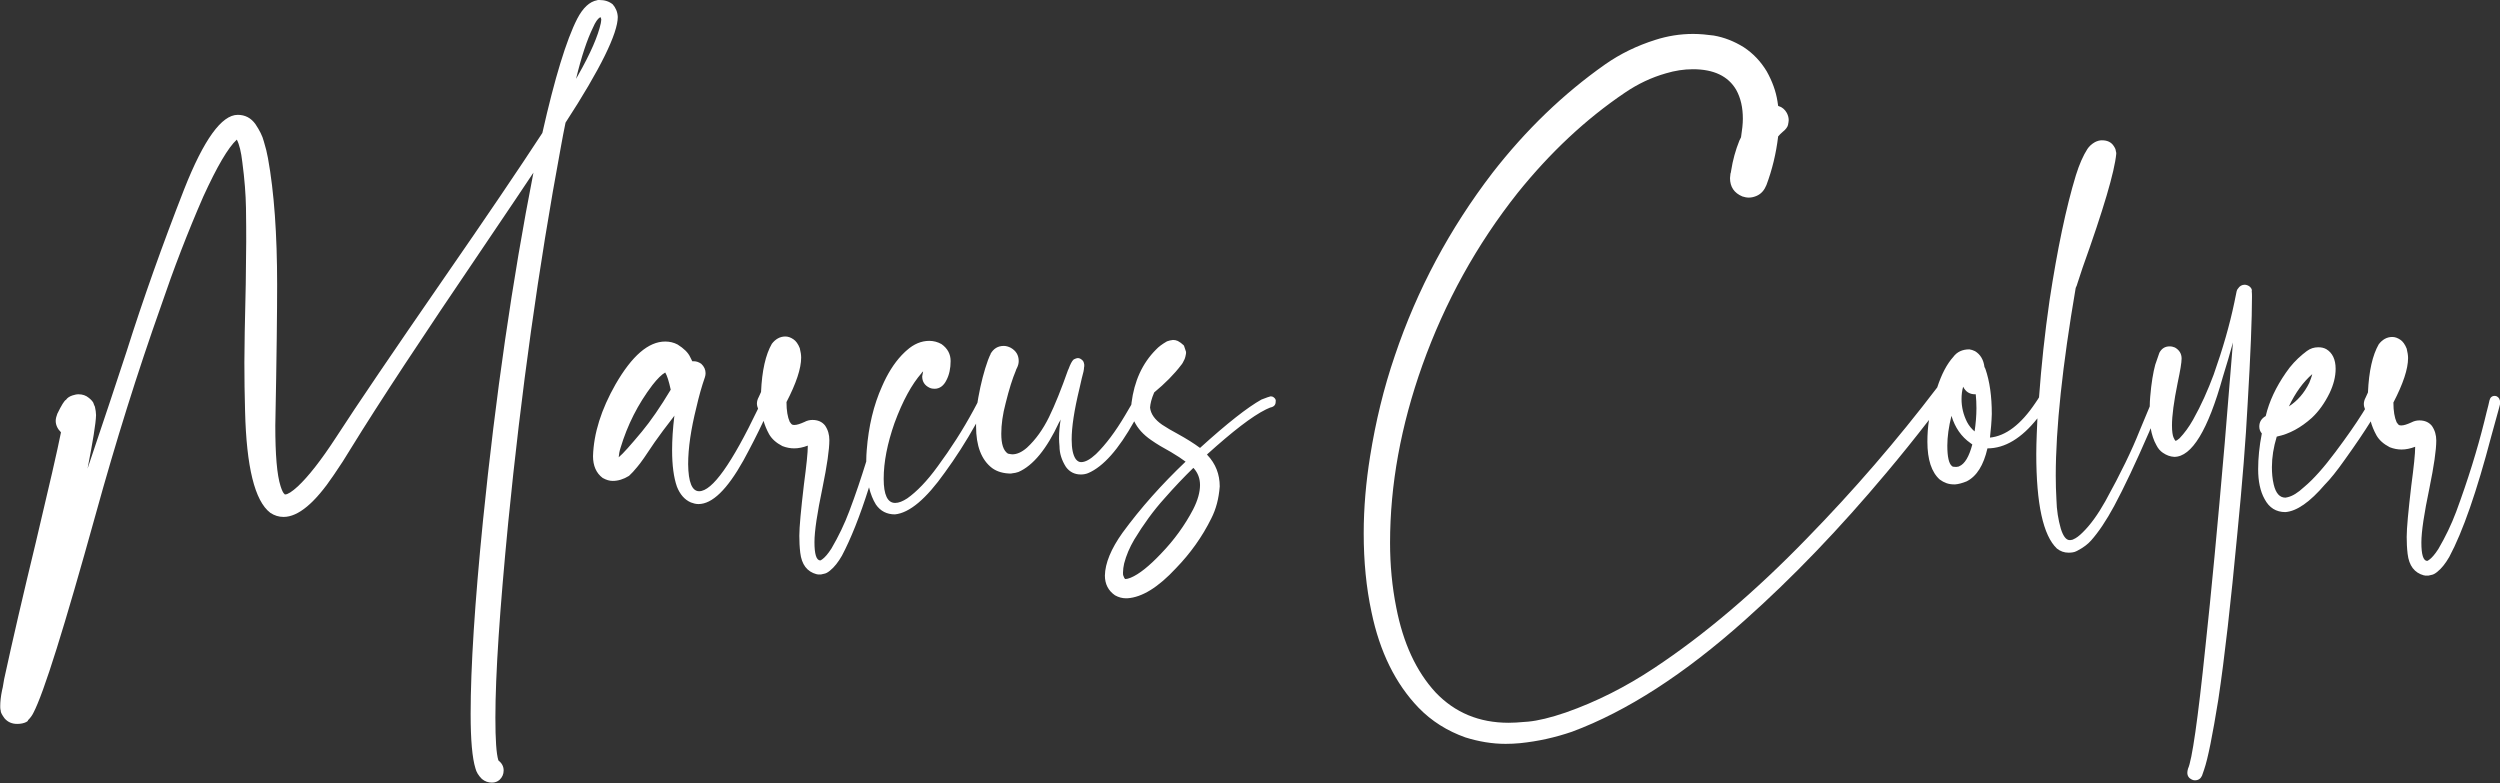 <?xml version="1.0" encoding="utf-8"?>
<!-- Generator: Adobe Illustrator 28.0.0, SVG Export Plug-In . SVG Version: 6.00 Build 0)  -->
<svg version="1.1" id="Layer_1" xmlns="http://www.w3.org/2000/svg" xmlns:xlink="http://www.w3.org/1999/xlink" x="0px" y="0px"
	 viewBox="0 0 1090.6 341.6" style="enable-background:new 0 0 1090.6 341.6;" xml:space="preserve">
<rect x="0" y="0" width="1090.6" height="341.6" fill="#333333" stroke="none"/>
<style type="text/css">
	.st0{fill:#FFFFFF;}
</style>
<g>
	<path class="st0" d="M267.3,1.9c-1.6-1.3-3.5-1.9-5.8-1.9c-0.4,0-0.6,0-0.6,0c0,0-0.2,0-0.4,0.1c-3.3,0.6-6.2,3.3-8.7,8.1
		C247.1,17.4,242,34,236.6,58c-10.1,15.5-24.6,36.9-43.5,64.2c-21.4,31-37,53.9-46.7,68.9c-6.4,9.8-11.9,16.8-16.5,21.1
		c-2.5,2.3-4.4,3.5-5.5,3.5l-0.3-0.1v-0.1c-0.5-0.3-1.1-1.5-1.7-3.4c-1.6-5-2.3-13.8-2.3-26.4c0.6-30.1,0.8-50.5,0.8-61.4
		c0-22-1.3-40.5-4-55.3c-0.4-2.3-1-4.7-1.8-7.3c-0.6-2.4-1.9-4.9-3.7-7.6c-1.9-2.6-4.4-4-7.7-4c-7,0-14.8,10.8-23.3,32.3
		c-9.5,24.3-17.9,47.9-25.2,71c-4,12.3-9.7,29.3-17,51c2.3-11.8,3.6-19.6,3.7-23.3c0-1.1-0.2-2.3-0.5-3.7c-0.1-0.1-0.1-0.3-0.2-0.4
		c-0.1-0.2-0.1-0.3-0.2-0.5c-0.1-0.2-0.2-0.4-0.2-0.6c-0.3-0.7-1-1.5-2-2.3c-1.3-1.1-2.8-1.6-4.6-1.6c-0.8,0-1.6,0.2-2.6,0.5
		c-1.2,0.4-2.2,1-2.8,1.9c-0.7,0.3-2,2.4-3.8,6.1c-0.4,1.1-0.7,2.1-0.7,3.1c0,1.8,0.8,3.5,2.3,5c-1.5,7.6-5.2,23.7-11,48.1
		c-5.4,22.3-10,42.1-13.8,59.6c-0.5,3.1-0.8,4.7-0.9,4.8c-0.6,2.9-0.8,5.2-0.8,6.9c0,0.6,0,1.1,0.1,1.6c0.1,0.1,0.1,0.3,0.1,0.5
		c0,0.7,0.6,1.8,1.7,3.3c1.4,1.6,3.2,2.4,5.5,2.4c1.6,0,2.9-0.3,3.9-0.8c0.6-0.3,0.8-0.5,0.8-0.8c1.1-1.1,1.8-2.1,2.3-3.1
		c4.6-8.7,13.6-37.6,27.2-86.6c8.7-31.5,18.2-61.9,28.6-91.2c5.4-15.9,11.5-31.8,18.4-47.6c6-13.1,10.8-21.3,14.6-24.8
		c1.1,2.1,1.9,5.4,2.4,9.8c1,7.5,1.5,14.2,1.6,20c0.1,5.9,0.1,10.8,0.1,14.8l-0.2,18.4c-0.4,16.7-0.6,28.1-0.6,34.2
		c0,7,0.1,14.1,0.3,21.2c0.6,24.4,4.2,39.2,11,44.4c1.8,1.2,3.7,1.8,5.8,1.8c6.4,0,13.7-6.1,21.9-18.3c2.7-3.9,5.2-7.8,7.6-11.8
		c12-19.5,31.1-48.5,57.3-87.1c11.9-17.6,19.3-28.6,22.2-33c-9.2,46.9-16.5,97.5-22,151.7c-3.6,36-5.4,64.1-5.4,84.4
		c0,11.4,0.7,19.3,2.1,23.8c0.4,1.6,1.3,3.1,2.8,4.6c1.3,1.1,2.8,1.6,4.4,1.6c1.3,0,2.4-0.4,3.3-1.2c1.2-1.1,1.8-2.5,1.8-4.1
		c0-1.8-0.8-3.2-2.3-4.4c-0.9-2.9-1.3-9.1-1.3-18.6c0-18.9,1.9-47.2,5.6-85.2c5.6-56.5,13.2-111.2,23-164c0.6-3.5,1.3-6.9,2-10.4
		C262,30,269.5,14.5,269.5,7.4C269.4,5.2,268.6,3.4,267.3,1.9z M262.3,8.3c0,0.5-0.1,1.1-0.2,1.8c-1.2,5.6-4.5,13.2-9.9,22.7
		l-0.9,1.6c2.3-9.6,4.8-17.1,7.4-22.4c1-2.3,2-3.8,3-4.4c0.2,0,0.4,0,0.5,0.1V8.3z"/>
	<path class="st0" d="M555.6,173.3c-0.4-0.3-0.9-0.4-1.3-0.4c-0.4,0.1-1.8,0.5-4,1.4c-6.1,3.4-15,10.4-26.8,21.1
		c-2.7-2-5.9-4-9.7-6.1c-2.5-1.3-4.8-2.7-6.8-4c-3.2-2.2-5-4.7-5.3-7.5c0.1-1.6,0.6-3.8,1.8-6.6c4.7-3.9,8.7-7.9,11.8-12
		c0.4-0.4,0.9-1.3,1.5-2.6c0.2-0.6,0.4-1.2,0.5-1.9c0.1-0.3,0.1-0.7,0.1-1.2c-0.1-0.4-0.4-1.3-0.9-2.7c-0.1,0-0.1,0-0.1-0.1
		c0-0.1-0.1-0.2-0.3-0.3c-0.6-0.6-1.3-1.1-2.2-1.6l-0.2-0.1c-0.7-0.3-1.3-0.4-2-0.4c-0.9,0.1-1.8,0.3-2.6,0.6
		c-2.1,1.2-3.7,2.4-4.8,3.6c-6,6-9.5,13.8-10.7,23.3c0,0.2,0,0.5-0.1,0.8l-2.7,4.6c-4.2,7.1-8.4,12.7-12.7,16.9
		c-2.5,2.3-4.6,3.5-6.5,3.5c-0.8,0-1.6-0.4-2.3-1.3c-1.2-1.7-1.8-4.5-1.8-8.6c0-5.4,1.1-12.7,3.4-22.2l1-4.4c0.7-2.4,1-4,1-4.8
		c0.1-0.2,0.1-0.6,0.1-1.2c-0.1-0.6-0.2-1.1-0.5-1.6c-0.7-0.8-1.5-1.3-2.3-1.3c-0.4,0-1,0.2-1.8,0.6c-0.8,0.7-1.5,2.1-2.3,4.3
		c0,0.1,0,0.1-0.1,0.1c-3,8.5-5.8,15.5-8.4,20.8c-2.6,5.3-5.8,9.8-9.6,13.3c-2.3,2-4.4,2.9-6.4,2.9c-0.3,0-0.9-0.1-1.9-0.3
		c-2-1.3-2.9-4.2-2.9-8.7c0-4,0.6-8.4,1.9-13.3c1.5-6.1,3-10.8,4.4-14.1c0.2-0.6,0.3-0.9,0.4-1c0-0.1,0.1-0.2,0.1-0.2
		c0.5-1,0.8-2,0.8-3.1c0-2.6-1.2-4.5-3.5-5.8c-1-0.5-2-0.8-3-0.8c-2.6,0-4.5,1.2-5.8,3.5v0.2c-0.1,0.1-0.5,0.9-1.1,2.5
		c-1.7,4.7-3.1,10.1-4.2,16.2c-0.1,0.8-0.3,1.6-0.4,2.4l-1.7,3.2c-4.7,8.7-10,16.9-15.6,24.5c-4.7,6.5-9.2,11.1-13.3,14
		c-2,1.3-3.7,2-5.3,2c-3.3,0-5-3.5-5-10.5c0-7.4,1.6-15.4,4.7-24.3c3.6-9.8,7.6-17,11.8-21.8c0-0.1,0.2-0.3,0.7-0.8l-0.4,2.2
		c0,2.3,1.1,4,3.3,5c0.7,0.3,1.4,0.4,2.1,0.4c2.2,0,4-1.3,5.2-3.8c1.2-2.3,1.8-5.1,1.8-8.3c0-3-1.3-5.5-4-7.4
		c-1.6-0.9-3.4-1.4-5.3-1.4c-3.5,0-6.8,1.4-9.8,4.1c-0.3,0.2-1,0.9-2.2,2.1c-3.5,3.7-6.3,8.3-8.6,13.6c-3.7,8.2-5.9,17.5-6.7,27.9
		c-0.1,1.4-0.2,2.8-0.2,4.3c0,0.2,0,0.4,0,0.6c-2.2,7.1-4.6,14.3-7.4,21.7c-2.1,5.6-4.7,11-7.8,16.3c-1.6,2.5-3,4-4,4.7
		c-0.1,0-0.1,0.1-0.3,0.2c-0.1,0.1-0.3,0.2-0.6,0.3c-1.7-0.1-2.5-2.8-2.5-8c0-4.8,1.2-12.7,3.5-23.7c2-9.8,3-16.7,3-20.8
		c0-2.4-0.6-4.5-1.9-6.4c-1.3-1.6-3.1-2.4-5.5-2.4c-1.2,0-2.4,0.3-3.5,0.9c-1.8,0.8-3.2,1.3-4.4,1.3c-0.4,0-0.8-0.1-1-0.2
		c-0.2-0.1-0.5-0.5-1-1.2c-0.9-2-1.4-4.9-1.4-8.6c4.2-8.1,6.4-14.6,6.4-19.4c0-1.1-0.2-2.5-0.6-4.1c-0.7-1.8-1.7-3.2-2.8-3.9
		c-1.2-0.8-2.3-1.2-3.5-1.2c-2.3,0-4.3,1.1-5.9,3.2c-2.7,4.7-4.3,11.7-4.7,21l-1,2.2c-0.5,0.9-0.8,1.9-0.8,2.8
		c0,0.8,0.2,1.6,0.5,2.3c-11.5,24-20,36-25.7,36c-3.1,0-4.7-3.9-4.8-11.8c0-7,1.2-15.2,3.6-24.8c1.1-4.8,2.3-9.1,3.7-13.1
		c0.2-0.6,0.3-1.2,0.3-1.8c0-1.5-0.6-2.9-1.9-4.1c-1-0.7-2.1-1.1-3.2-1.1h-0.7l-0.9-1.8c-0.9-2-2.8-3.8-5.5-5.5
		c-1.7-0.9-3.5-1.3-5.4-1.3c-7.3,0-14.5,6.2-21.7,18.7c-6.2,10.9-9.5,21.3-9.8,31.3c0,4.2,1.4,7.4,4.2,9.5c1.6,0.9,3,1.3,4.4,1.3
		c2.3,0,4.7-0.7,7.1-2.2c1.1-1,2.3-2.3,3.6-3.9c1.4-1.6,3.9-5.2,7.6-10.8c2.2-3.1,4.9-6.8,8.2-11l0.4-0.6c-0.7,5.7-1,10.7-1,15.1
		c0,6.6,0.7,11.9,2.1,15.9c1.3,3.3,3.3,5.7,6.1,6.9c1.1,0.4,2.1,0.7,3.3,0.7c6,0,12.5-6.3,19.6-19c3.1-5.7,6.1-11.5,8.8-17.3
		c0.5,1.8,1.3,3.8,2.4,5.8c1.2,2.1,3.1,3.8,5.8,5.2c1.8,0.7,3.5,1,5.2,1c1.8,0,3.8-0.4,5.9-1.2c0,3.1-0.6,8.7-1.7,17
		c-1.3,11.1-2,18.5-2,22.3c0,2.4,0.1,4.9,0.4,7.4c0.6,5.2,3,8.3,7.1,9.4c0.3,0,0.4,0,0.5,0.1h1.5c0.6-0.1,1-0.2,1.3-0.3
		c0.7-0.1,1.5-0.5,2.5-1.3c2-1.6,3.7-3.8,5.3-6.6c3.8-7.2,7.8-17.1,11.8-29.8c0.7,2.9,1.7,5.4,3,7.5c2,2.9,4.8,4.3,8.3,4.3
		c6.3-0.6,13.6-6.7,21.8-18.3c4.6-6.3,9.2-13.4,13.6-21.3c0,0.4,0,0.8,0,1.2c0,8.5,2.3,14.6,7,18.2c2.2,1.6,5,2.4,8.4,2.4
		c0.1-0.1,0.1-0.1,0.3-0.1c1-0.1,2-0.3,2.8-0.6c6.4-2.8,12.3-10,17.7-21.6c0.3-0.4,0.5-0.9,0.7-1.3c-0.4,2.6-0.7,5.3-0.7,8.2
		c0,1.2,0.1,2.3,0.2,3.5c0,3,0.9,6,2.8,9c1.6,2.2,3.8,3.3,6.5,3.3c1.2,0,2.2-0.2,3.2-0.6c6.6-2.8,13.3-10.4,20.1-22.6
		c1.5,3.1,3.9,5.8,7.4,8.2c2.4,1.7,5.3,3.4,8.6,5.2c2.7,1.6,4.8,3,6.4,4.2c-10.4,9.9-19.6,20.2-27.5,31c-5,7-7.6,13.3-7.7,18.7
		c0,3.7,1.5,6.6,4.4,8.6c1.6,0.9,3.2,1.3,4.7,1.3h0.7c6.4-0.4,13.5-4.8,21.2-13.1c6.2-6.4,11.4-13.6,15.4-21.7
		c2.1-4.1,3.3-8.7,3.7-14c0-5.3-1.8-9.9-5.4-13.7c0-0.1-0.1-0.2-0.2-0.2c11.2-10.1,19.7-16.7,25.8-19.7c0.8-0.4,1.4-0.6,1.8-0.8
		c1.6-0.3,2.4-1.1,2.4-2.5C556.7,174.4,556.3,173.8,555.6,173.3z M280,188.3c-5,6-8.3,9.7-9.9,11l-0.2,0.2c0.1-1.2,0.3-2.6,0.8-4.1
		c3-10,7.6-19.1,13.9-27.4c2.2-2.8,4-4.6,5.6-5.5c0.8,1.3,1.6,3.8,2.4,7.5C288.1,177.5,283.9,183.6,280,188.3z M520.5,222.2
		c-3.6,6.9-8.3,13.4-14,19.3c-5.2,5.5-9.6,9-13.2,10.5c-1,0.4-1.8,0.6-2.3,0.6c-0.2,0-0.4-0.2-0.6-0.6c-0.2-0.6-0.4-0.9-0.4-1
		c-0.1-0.1-0.1-0.6-0.1-1.3c0-1.2,0.2-2.5,0.5-3.9c0.9-3.5,2.4-7,4.4-10.4c4-6.6,8.4-12.7,13.3-18.1c4.2-4.8,8.4-9.2,12.5-13.2
		c0,0.1,0,0.1,0.1,0.1c1.9,2.1,2.8,4.6,2.8,7.4C523.5,214.7,522.5,218.3,520.5,222.2z"/>
	<path class="st0" d="M981.6,125.2c-0.6-0.6-1.4-0.9-2.3-1c-1.3,0-2.3,0.6-3,1.7c-0.3,0.3-0.5,0.7-0.6,1.2l-1,4.9
		c-2,9.6-5,20.1-9,31.4c-2.5,6.7-5.4,13.3-9,19.7c-1.8,3.2-3.8,5.9-5.9,8.1c-0.8,0.7-1.4,1.1-1.8,1.1c-0.1-0.1-0.4-0.5-0.8-1.4
		c-0.4-0.9-0.7-2.6-0.7-5.3c0-4.2,0.8-10.4,2.5-18.7c1.1-5.2,1.7-8.7,1.7-10.5c0-2.1-1-3.7-2.9-4.8c-0.7-0.3-1.5-0.5-2.3-0.5
		c-2,0-3.5,0.9-4.5,2.8l-1.8,5.2c-0.9,3.3-1.7,8-2.2,14c-0.1,1.3-0.2,2.7-0.2,4.2c-2.7,6.4-4.2,10-4.5,10.8
		c-3.2,8.1-8.1,18.3-14.9,30.6c-3.2,5.7-6.5,10.3-9.9,13.6c-1.4,1.4-2.8,2.5-4.1,3c0,0.1-0.1,0.1-0.2,0.1c-0.1,0-0.3,0.1-0.4,0.1
		c-0.2,0.1-0.6,0.1-1.2,0.1c-1.4-0.2-2.6-1.8-3.6-5c-1.1-3.8-1.8-8.1-1.9-12.6c-0.2-3.5-0.3-7-0.3-10.5c0-20.7,2.9-48,8.7-81.9
		c0.4-0.9,0.7-1.5,0.7-1.8l2.3-7c9.1-25.4,14-42,14.7-49.8c0-0.5-0.1-0.9-0.2-1.1c0-0.6-0.3-1.3-0.9-2.2c-1.1-1.7-2.8-2.5-5.2-2.5
		c-1,0-2,0.3-3,0.8c-1.4,0.8-2.5,1.8-3.3,3c-1.8,2.8-3.5,6.6-5,11.4c-4.3,14.1-8.1,32.3-11.5,54.6c-2.1,14.5-3.6,28.7-4.6,42.4
		c0,0-0.1,0.1-0.1,0.1c0,0.1-0.5,0.8-1.5,2.3c-6.3,9.4-12.9,14.4-19.8,15.1c0.4-3.5,0.7-6.9,0.8-10.3c0-7.7-0.9-14.2-2.8-19.7
		l-0.4-0.8c-0.4-3.2-1.8-5.5-4.1-6.9c-0.8-0.4-1.7-0.7-2.5-0.8c-3,0-5.4,1.1-7,3.3c-2.8,3.1-5.1,7.5-7,13.3
		c-17.5,23-36.4,44.9-56.9,65.9c-22.4,23.1-44.6,42-66.7,56.6c-12.2,8.1-25,14.6-38.4,19.3c-6.7,2.3-12.2,3.6-16.4,4
		c-4.2,0.4-7.1,0.5-8.6,0.5c-12.8,0-23.4-4.4-31.8-13.2c-8.5-9.2-14.2-21.6-17.2-37.1c-1.8-9-2.7-18.4-2.7-28.2
		c0-25.3,4.7-51.1,14.1-77.5c9.8-27.4,23.6-52.5,41.6-75.2c14.1-17.5,29.6-32.1,46.8-43.7c5.6-3.8,11.5-6.6,17.8-8.4
		c4-1.2,7.9-1.8,11.8-1.8c9.1,0,15.4,3,18.9,9c2,3.6,2.9,7.8,2.9,12.6c0,2.2-0.3,4.9-0.8,8.1l-0.7,1.4c-1.7,4.2-2.9,8.6-3.6,13.1
		c-0.1,0.8-0.2,1.2-0.3,1.3l-0.2,2c0,3.8,1.8,6.5,5.4,8c0.9,0.3,1.9,0.5,2.8,0.5c1.2,0,2.4-0.3,3.5-0.8c2-0.9,3.3-2.5,4.2-4.7
		c2.5-6.7,4.2-13.7,5.1-21.2c0.6-0.7,1.2-1.3,1.9-1.9c1.4-1.1,2.2-2.2,2.4-3.1c0.2-1,0.3-1.7,0.3-2.1c0-1.1-0.3-2.1-0.8-3.1
		c-0.9-1.6-2.1-2.6-3.8-3.1l-0.3-2c-0.7-4.5-2.3-8.8-4.7-13.1c-2.6-4.3-5.9-7.8-10-10.5c-4.2-2.6-8.5-4.3-13.1-5.1
		c-3-0.4-6-0.7-9-0.7c-5.7,0-11.2,0.9-16.5,2.6c-7.9,2.5-15.2,6-21.9,10.7c-18.2,12.8-34.6,28.6-49.2,47.4
		c-18.6,24.3-32.8,50.8-42.5,79.6c-4.9,14.3-8.4,28.9-10.8,43.9c-1.8,11.2-2.8,22.4-2.8,33.7c0,12.2,1.1,23.6,3.4,34.3
		c3.6,17.4,10.5,31.3,20.5,41.7c5.7,5.9,12.6,10.2,20.5,13c5.8,1.8,11.6,2.8,17.5,2.8c2.1,0,4.2-0.1,6.3-0.3
		c7.9-0.8,15.4-2.5,22.7-5c23.9-8.9,49-25.1,75.3-48.6c21-18.7,41.5-40.1,61.7-64.2c6.4-7.6,12.6-15.3,18.7-23.2
		c-0.5,3.2-0.7,6.4-0.7,9.5c0,7.8,1.8,13.3,5.4,16.5c1.9,1.4,3.9,2.1,6,2.1h0.8c1.3-0.1,2.9-0.5,4.9-1.3c4.4-2.2,7.4-7,9.1-14.4
		c7.6,0,14.9-4.4,21.8-13.1c-0.1,2.4-0.2,4.7-0.3,7.1c-0.1,2.8-0.2,5.6-0.2,8.4c0,21.9,3,35.6,9,41.3c1.5,1.2,3.2,1.8,5.1,1.8
		c1.4,0,2.5-0.2,3.3-0.6l0.6-0.3c2.5-1.3,4.5-2.8,5.9-4.4c3.2-3.6,6.6-8.6,10.1-15.1c4.3-8,9.4-18.8,15.3-32.4
		c0.2-0.5,0.4-1,0.6-1.5c0.5,2.8,1.3,5.3,2.5,7.4c0.7,1.4,1.6,2.5,2.8,3.3c1.6,1.1,3.2,1.7,5,1.8c7.6,0,14.7-11.6,21.2-34.9
		c1.7-5.4,3.1-10.3,4.4-15c-0.1,1.3-1.3,16-3.6,44c-3.1,36-5.9,65.6-8.4,88.6c-3.3,32.1-5.9,49.8-7.6,53.3c-0.2,0.7-0.3,1.3-0.3,1.8
		c0,1.4,0.7,2.4,2,3c0.4,0.2,0.9,0.3,1.3,0.3c1.5,0,2.5-0.7,3.1-2l0.9-2.6c1.7-4.9,3.7-15.1,6.2-30.5c2.8-18.6,5.5-42.7,8.3-72.4
		c2.2-22.3,3.7-41.1,4.5-56.6c1.3-21.8,1.9-37.4,1.9-46.8c0-0.8,0-1.7-0.1-2.5C982.5,126.5,982.2,125.8,981.6,125.2z M854.7,203.4
		c-0.3,0.1-0.4,0.2-0.5,0.2c0,0-0.1,0-0.3,0c-0.1,0-0.3,0-0.4,0.1c-1.2,0-1.8-0.1-2-0.4c-1.3-1-2-4-2-8.9c0-3.8,0.6-8.2,1.8-13
		c1.6,5.2,4.3,9.1,8.3,11.9c0.1,0.1,0.2,0.2,0.4,0.3c0.1,0.1,0.3,0.1,0.4,0.3C859,199.2,857.1,202.4,854.7,203.4z M861.4,188.2
		c-1.3-1.1-2.4-2.4-3.3-4.1c-1.6-3.2-2.4-6.5-2.4-10c0-1.8,0.2-3.7,0.7-5.4c1.1,2.2,2.8,3.3,5.2,3.3h0.3c0.2,2,0.3,4,0.3,6.1
		C862.2,181.4,861.9,184.8,861.4,188.2z"/>
	<path class="st0" d="M1089.2,172.9c-0.3-0.1-0.6-0.2-0.9-0.2c-1.2,0-2,0.7-2.3,2l-0.5,2.2c-0.4,1.6-1,3.8-1.7,6.8
		c-3.1,12.5-7.2,25.7-12.3,39.5c-2.1,5.6-4.7,11-7.8,16.3c-1.6,2.5-3,4-4,4.7c-0.1,0-0.1,0.1-0.3,0.2c-0.1,0.1-0.3,0.2-0.6,0.3
		c-1.7-0.1-2.5-2.8-2.5-8c0-4.8,1.2-12.7,3.5-23.7c2-9.8,3-16.7,3-20.8c0-2.4-0.6-4.5-1.9-6.4c-1.3-1.6-3.1-2.4-5.5-2.4
		c-1.2,0-2.4,0.3-3.5,0.9c-1.8,0.8-3.2,1.3-4.4,1.3c-0.4,0-0.8-0.1-1-0.2c-0.2-0.1-0.5-0.5-1-1.2c-0.9-2-1.4-4.9-1.4-8.6
		c4.2-8.1,6.4-14.6,6.4-19.4c0-1.1-0.2-2.5-0.6-4.1c-0.7-1.8-1.7-3.2-2.8-3.9c-1.2-0.8-2.3-1.2-3.5-1.2c-2.3,0-4.3,1.1-5.9,3.2
		c-2.7,4.7-4.3,11.7-4.7,21l-1,2.2c-0.5,0.9-0.8,1.9-0.8,2.8c0,0.8,0.2,1.6,0.5,2.3l-1.3,2.1c-2.7,4.3-6.5,9.8-11.6,16.6
		c-5,6.7-9.6,11.9-13.7,15.3c-2.7,2.5-5,3.9-7.1,4.4c-0.4,0.1-0.8,0.2-1,0.2c-2.5,0-4.2-1.9-5.1-5.7c-0.6-2.5-0.8-5-0.8-7.6
		c0-4.3,0.7-8.7,2.1-13.3l0.3-0.1c5.2-1.1,10.2-3.8,15-8.1c3-2.8,5.6-6.4,7.8-10.9c1.7-3.6,2.6-7.1,2.6-10.5c0-4.1-1.4-7-4.1-8.6
		c-1.1-0.6-2.2-0.8-3.5-0.8c-1.8,0-3.4,0.5-4.9,1.6l-0.4,0.3c-0.3,0.3-0.8,0.6-1.4,1.1c-2.8,2.3-5.3,5-7.4,8.1
		c-4.3,6.2-7.3,12.5-8.8,18.9c-1.9,1.1-2.8,2.6-2.8,4.6c0,1.2,0.4,2.2,1.1,3c-1.1,5.6-1.6,10.8-1.6,15.6c0,5.2,0.9,9.6,2.8,13
		c2,3.8,5,5.7,9.1,5.7c5-0.4,10.7-4.4,17.2-12c2.3-2.3,5.2-5.9,8.8-11c4.8-6.7,8.5-12.2,11.1-16.4l0.1-0.2c0.5,1.9,1.3,3.9,2.5,6.1
		c1.2,2.1,3.1,3.8,5.8,5.2c1.8,0.7,3.5,1,5.2,1c1.8,0,3.8-0.4,5.9-1.2c0,3.1-0.6,8.7-1.7,17c-1.3,11.1-2,18.5-2,22.3
		c0,2.4,0.1,4.9,0.4,7.4c0.6,5.2,3,8.3,7.1,9.4c0.3,0,0.4,0,0.5,0.1h1.5c0.6-0.1,1-0.2,1.3-0.3c0.7-0.1,1.5-0.5,2.5-1.3
		c2-1.6,3.7-3.8,5.3-6.6c5.9-11,12-28.6,18.3-52.6c1.8-6.6,2.9-10.5,3.2-11.6c0.2-0.8,0.4-1.5,0.5-1.9c0.1-0.4,0.2-0.8,0.2-1.1
		C1090.6,174.1,1090.1,173.4,1089.2,172.9z M1008.7,163.2c-0.3,1.3-0.8,2.5-1.3,3.8c-2.2,4.5-5.2,7.9-8.9,10.3
		C1001.4,171.2,1004.8,166.6,1008.7,163.2z"/>
</g>
</svg>
